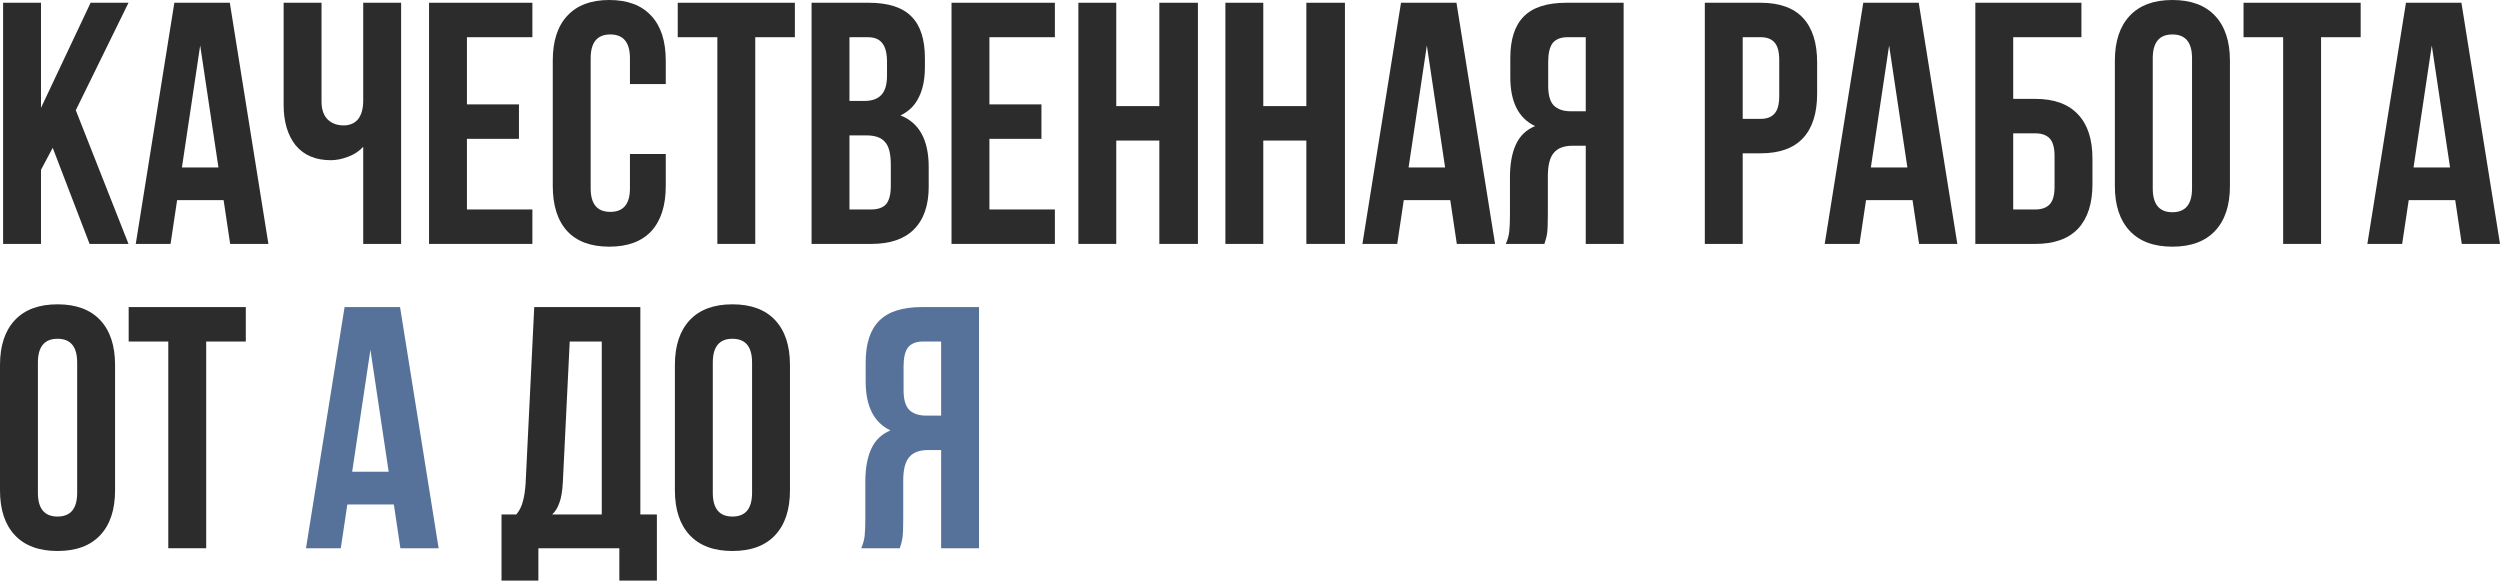 <?xml version="1.0" encoding="UTF-8"?> <svg xmlns="http://www.w3.org/2000/svg" viewBox="0 0 435.395 101.12" fill="none"><path d="M7.14 29.58V42.48H0.54V0.48H7.14V18.78L15.78 0.48H22.38L13.2 19.2L22.38 42.48H15.6L9.18 25.74L7.14 29.58Z" fill="#2C2C2C"></path><path d="M40.084 42.48L38.944 34.86H30.844L29.704 42.48H23.644L30.364 0.48H40.024L46.744 42.48H40.084ZM38.044 29.16L34.864 7.92L31.684 29.16H38.044Z" fill="#2C2C2C"></path><path d="M69.857 42.48H63.257V25.56C62.577 26.32 61.697 26.9 60.617 27.3C59.577 27.7 58.577 27.9 57.617 27.9C54.977 27.9 52.937 27.04 51.497 25.32C50.097 23.56 49.397 21.2 49.397 18.24V0.48H55.997V17.7C55.997 19.06 56.357 20.1 57.077 20.82C57.797 21.5 58.717 21.84 59.837 21.84C60.917 21.84 61.757 21.48 62.357 20.76C62.957 20 63.257 18.92 63.257 17.52V0.48H69.857V42.48Z" fill="#2C2C2C"></path><path d="M90.38 18.18V24.18H81.32V36.48H92.72V42.48H74.72V0.48H92.72V6.48H81.32V18.18H90.38Z" fill="#2C2C2C"></path><path d="M115.949 32.4C115.949 35.8 115.11 38.42 113.43 40.26C111.749 42.06 109.31 42.96 106.11 42.96C102.91 42.96 100.469 42.06 98.79 40.26C97.109 38.42 96.269 35.8 96.269 32.4V10.56C96.269 7.16 97.109 4.56 98.79 2.76C100.469 0.92 102.91 0 106.11 0C109.31 0 111.749 0.92 113.43 2.76C115.11 4.56 115.949 7.16 115.949 10.56V14.64H109.709V10.14C109.709 7.38 108.569 6 106.29 6C104.01 6 102.87 7.38 102.87 10.14V32.82C102.87 35.54 104.01 36.9 106.29 36.9C108.569 36.9 109.709 35.54 109.709 32.82V26.82H115.949V32.4Z" fill="#2C2C2C"></path><path d="M138.434 0.48V6.48H131.534V42.48H124.934V6.48H118.034V0.48H138.434Z" fill="#2C2C2C"></path><path d="M151.301 0.48C154.701 0.48 157.181 1.28 158.741 2.88C160.301 4.44 161.081 6.86 161.081 10.14V11.64C161.081 13.8 160.721 15.58 160.001 16.98C159.321 18.38 158.261 19.42 156.821 20.1C160.101 21.38 161.741 24.38 161.741 29.1V32.52C161.741 35.76 160.881 38.24 159.161 39.96C157.481 41.64 155.001 42.48 151.721 42.48H141.341V0.48H151.301ZM147.941 17.58H150.521C151.841 17.58 152.821 17.24 153.461 16.56C154.141 15.88 154.481 14.74 154.481 13.14V10.8C154.481 9.28 154.201 8.18 153.641 7.5C153.121 6.82 152.281 6.48 151.121 6.48H147.941V17.58ZM147.941 36.48H151.721C152.881 36.48 153.741 36.18 154.301 35.58C154.861 34.94 155.141 33.86 155.141 32.34V28.68C155.141 26.76 154.801 25.44 154.121 24.72C153.481 23.96 152.401 23.58 150.881 23.58H147.941V36.48Z" fill="#2C2C2C"></path><path d="M181.376 18.18V24.18H172.316V36.48H183.716V42.48H165.716V0.48H183.716V6.48H172.316V18.18H181.376Z" fill="#2C2C2C"></path><path d="M187.806 42.48V0.48H194.406V18.48H201.906V0.48H208.626V42.48H201.906V24.48H194.406V42.48H187.806Z" fill="#2C2C2C"></path><path d="M213.411 42.48V0.48H220.011V18.48H227.511V0.48H234.231V42.48H227.511V24.48H220.011V42.48H213.411Z" fill="#2C2C2C"></path><path d="M253.716 42.48L252.576 34.86H244.477L243.337 42.48H237.277L243.997 0.48H253.656L260.377 42.48H253.716ZM251.677 29.16L248.497 7.92L245.317 29.16H251.677Z" fill="#2C2C2C"></path><path d="M262.249 42.48C262.571 41.76 262.771 41.04 262.851 40.32C262.931 39.56 262.971 38.58 262.971 37.38V30.9C262.971 28.58 263.311 26.68 263.991 25.2C264.671 23.68 265.791 22.6 267.35 21.96C264.471 20.6 263.031 17.76 263.031 13.44V10.14C263.031 6.86 263.811 4.44 265.371 2.88C266.93 1.28 269.41 0.48 272.809 0.48H282.769V42.48H276.171V25.38H273.891C272.369 25.38 271.269 25.8 270.589 26.64C269.91 27.44 269.57 28.8 269.57 30.72V37.32C269.57 38.88 269.53 39.96 269.45 40.56C269.37 41.16 269.21 41.8 268.97 42.48H262.249ZM272.991 6.48C271.829 6.48 270.969 6.82 270.409 7.5C269.89 8.18 269.63 9.28 269.63 10.8V14.94C269.63 16.54 269.95 17.68 270.589 18.36C271.269 19.04 272.269 19.38 273.591 19.38H276.171V6.48H272.991Z" fill="#2C2C2C"></path><path d="M306.628 0.48C309.907 0.48 312.367 1.36 314.006 3.12C315.646 4.88 316.468 7.46 316.468 10.86V16.32C316.468 19.72 315.646 22.3 314.006 24.06C312.367 25.82 309.907 26.7 306.628 26.7H303.506V42.48H296.908V0.48H306.628ZM303.506 20.7H306.628C307.708 20.7 308.508 20.4 309.028 19.8C309.588 19.2 309.867 18.18 309.867 16.74V10.44C309.867 9 309.588 7.98 309.028 7.38C308.508 6.78 307.708 6.48 306.628 6.48H303.506V20.7Z" fill="#2C2C2C"></path><path d="M334.224 42.48L333.084 34.86H324.984L323.844 42.48H317.786L324.504 0.48H334.164L340.885 42.48H334.224ZM332.185 29.16L329.005 7.92L325.824 29.16H332.185Z" fill="#2C2C2C"></path><path d="M344.019 0.48H362.497V6.48H350.618V17.22H354.459C357.738 17.22 360.218 18.12 361.897 19.92C363.577 21.68 364.417 24.24 364.417 27.6V32.1C364.417 35.46 363.577 38.04 361.897 39.84C360.218 41.6 357.738 42.48 354.459 42.48H344.019V0.48ZM354.459 36.48C355.579 36.48 356.419 36.18 356.979 35.58C357.538 34.98 357.818 33.96 357.818 32.52V27.18C357.818 25.74 357.538 24.72 356.979 24.12C356.419 23.52 355.579 23.22 354.459 23.22H350.618V36.48H354.459Z" fill="#2C2C2C"></path><path d="M368.321 10.56C368.321 7.2 369.181 4.6 370.9 2.76C372.62 0.92 375.099 0 378.341 0C381.58 0 384.059 0.92 385.782 2.76C387.501 4.6 388.361 7.2 388.361 10.56V32.4C388.361 35.76 387.501 38.36 385.782 40.2C384.059 42.04 381.58 42.96 378.341 42.96C375.099 42.96 372.62 42.04 370.9 40.2C369.181 38.36 368.321 35.76 368.321 32.4V10.56ZM374.919 32.82C374.919 35.58 376.061 36.96 378.341 36.96C380.62 36.96 381.76 35.58 381.76 32.82V10.14C381.76 7.38 380.62 6 378.341 6C376.061 6 374.919 7.38 374.919 10.14V32.82Z" fill="#2C2C2C"></path><path d="M411.13 0.48V6.48H404.23V42.48H397.629V6.48H390.73V0.48H411.13Z" fill="#2C2C2C"></path><path d="M428.736 42.48L427.596 34.86H419.496L418.356 42.48H412.295L419.016 0.48H428.676L435.397 42.48H428.736ZM426.697 29.16L423.515 7.92L420.336 29.16H426.697Z" fill="#2C2C2C"></path><path d="M0 63.56C0 60.2 0.86 57.6 2.58 55.76C4.3 53.92 6.78 53 10.02 53C13.26 53 15.74 53.92 17.46 55.76C19.18 57.6 20.04 60.2 20.04 63.56V85.4C20.04 88.76 19.18 91.36 17.46 93.2C15.74 95.04 13.26 95.96 10.02 95.96C6.78 95.96 4.3 95.04 2.58 93.2C0.86 91.36 0 88.76 0 85.4V63.56ZM6.6 85.82C6.6 88.58 7.74 89.96 10.02 89.96C12.3 89.96 13.44 88.58 13.44 85.82V63.14C13.44 60.38 12.3 59 10.02 59C7.74 59 6.6 60.38 6.6 63.14V85.82Z" fill="#2C2C2C"></path><path d="M42.809 53.48V59.48H35.909V95.48H29.309V59.48H22.409V53.48H42.809Z" fill="#2C2C2C"></path><path d="M69.732 95.48L68.592 87.86H60.492L59.352 95.48H53.292L60.012 53.48H69.672L76.392 95.48H69.732ZM67.692 82.16L64.512 60.92L61.332 82.16H67.692Z" fill="#56729A"></path><path d="M107.862 95.48H93.762V101.12H87.342V89.6H89.922C90.482 88.92 90.862 88.16 91.062 87.32C91.302 86.48 91.462 85.42 91.542 84.14L93.042 53.48H111.522V89.6H114.402V101.12H107.862V95.48ZM98.022 84.02C97.942 85.54 97.742 86.72 97.422 87.56C97.142 88.4 96.722 89.08 96.162 89.6H104.802V59.48H99.222L98.022 84.02Z" fill="#2C2C2C"></path><path d="M117.539 63.56C117.539 60.2 118.399 57.6 120.119 55.76C121.839 53.92 124.319 53 127.559 53C130.799 53 133.279 53.92 134.999 55.76C136.719 57.6 137.579 60.2 137.579 63.56V85.4C137.579 88.76 136.719 91.36 134.999 93.2C133.279 95.04 130.799 95.96 127.559 95.96C124.319 95.96 121.839 95.04 120.119 93.2C118.399 91.36 117.539 88.76 117.539 85.4V63.56ZM124.139 85.82C124.139 88.58 125.279 89.96 127.559 89.96C129.839 89.96 130.979 88.58 130.979 85.82V63.14C130.979 60.38 129.839 59 127.559 59C125.279 59 124.139 60.38 124.139 63.14V85.82Z" fill="#2C2C2C"></path><path d="M149.984 95.48C150.305 94.76 150.505 94.04 150.585 93.32C150.665 92.56 150.704 91.58 150.704 90.38V83.9C150.704 81.58 151.045 79.68 151.724 78.2C152.405 76.68 153.525 75.6 155.084 74.96C152.205 73.6 150.764 70.76 150.764 66.44V63.14C150.764 59.86 151.545 57.44 153.105 55.88C154.665 54.28 157.144 53.48 160.545 53.48H170.504V95.48H163.905V78.38H161.625C160.104 78.38 159.004 78.8 158.325 79.64C157.645 80.44 157.305 81.8 157.305 83.72V90.32C157.305 91.88 157.264 92.96 157.184 93.56C157.104 94.16 156.944 94.8 156.705 95.48H149.984ZM160.725 59.48C159.565 59.48 158.705 59.82 158.144 60.5C157.625 61.18 157.365 62.28 157.365 63.8V67.94C157.365 69.54 157.685 70.68 158.325 71.36C159.004 72.04 160.004 72.38 161.324 72.38H163.905V59.48H160.725Z" fill="#56729A"></path></svg> 